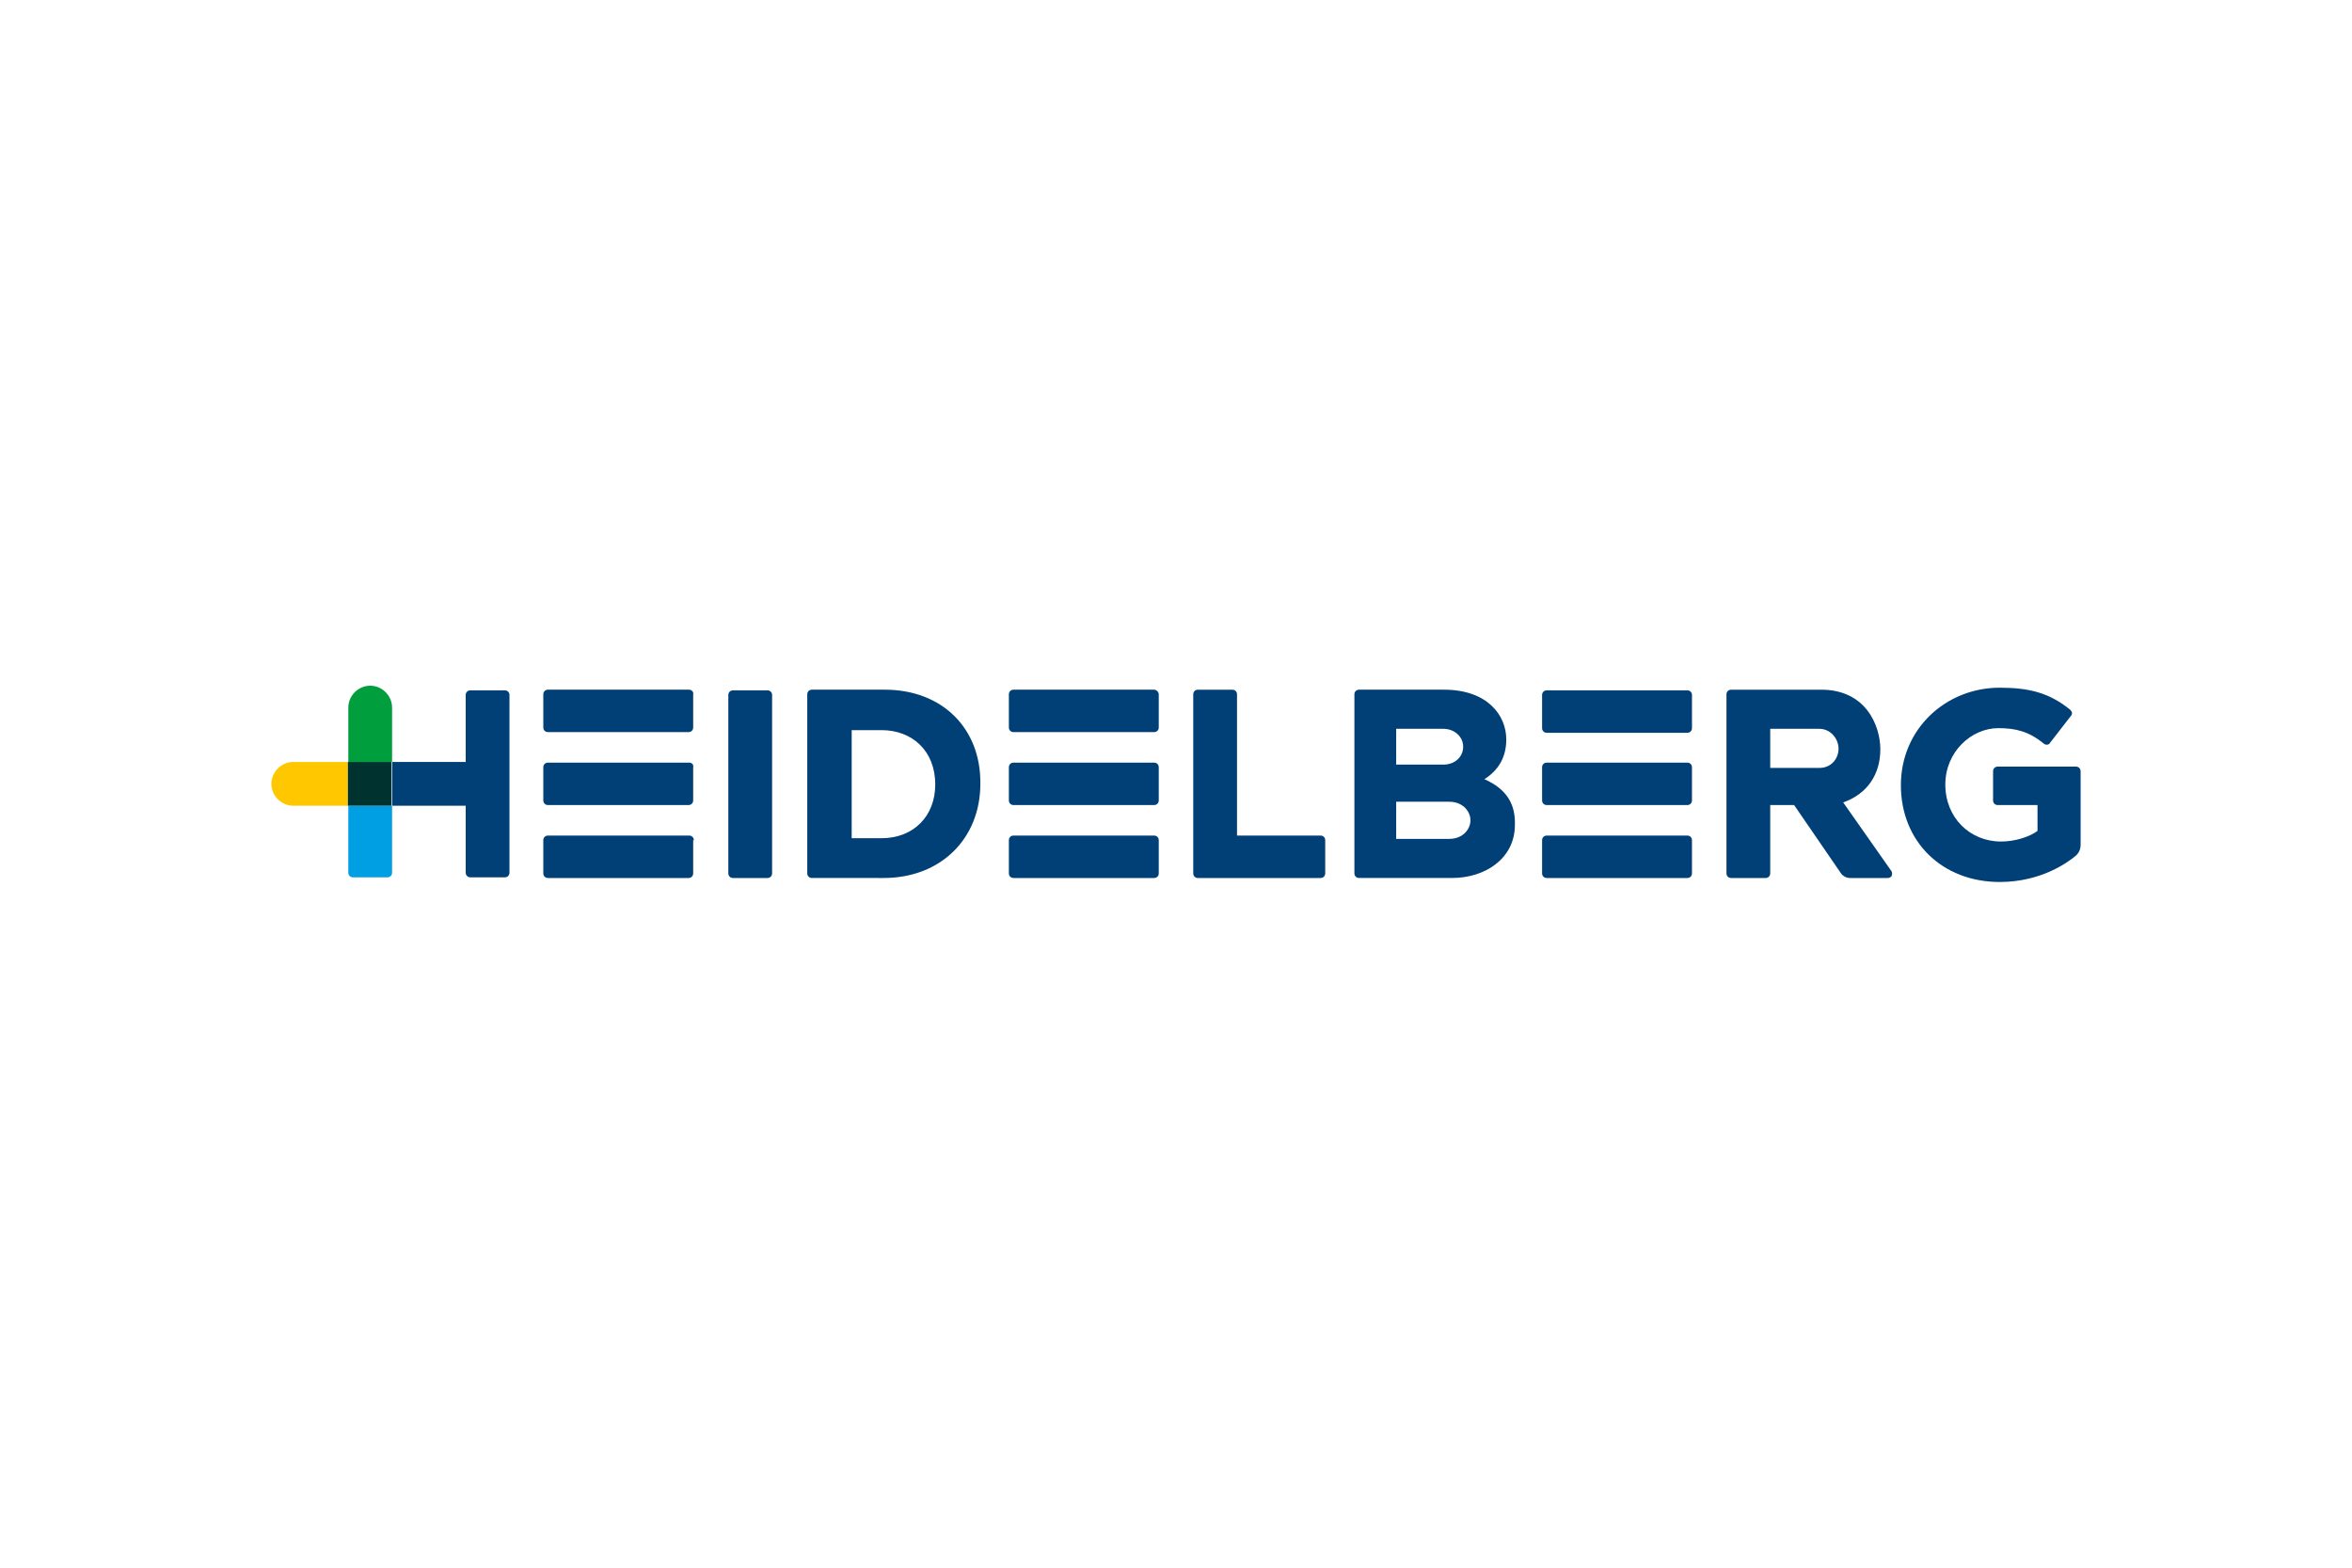 <svg xmlns="http://www.w3.org/2000/svg" height="800" width="1200" xml:space="preserve" y="0" x="0" id="HD_x5F_Logo_x5F_color_x5F_4C" version="1.1" viewBox="-40.92 -7.4 354.64 44.4"><style id="style2134" type="text/css">.st0{fill:#004077}</style><g transform="translate(-27.7 -27.7)" id="g2176"><path id="path2136" d="M63.6 29.1c0-.4-.3-.7-.7-.7h-5.2c-.4 0-.7.3-.7.7v10.1H45.9v6.6H57v10.1c0 .4.3.7.7.7h5.2c.4 0 .7-.3.7-.7z" class="st0"/><path id="path2138" d="M45.9 39.2h-6.6V31c0-1.8 1.5-3.3 3.3-3.3 1.8 0 3.3 1.5 3.3 3.3z" fill="#009e3d"/><path id="path2140" d="M45.9 45.8h-6.6v10.1c0 .4.3.7.7.7h5.2c.4 0 .7-.3.7-.7z" fill="#009fe3"/><path id="path2142" d="M186.6 51c0-.4-.3-.7-.7-.7h-12.6V29c0-.4-.3-.7-.7-.7h-5.2c-.4 0-.7.3-.7.7v27c0 .4.3.7.7.7h18.5c.4 0 .7-.3.7-.7z" class="st0"/><path id="path2144" d="M120.2 28.3h-11c-.4 0-.7.3-.7.7v27c0 .4.3.7.7.7H120c8.7 0 14.6-6 14.6-14.2.1-8.4-5.8-14.2-14.4-14.2m7.6 14.3c0 4.8-3.3 8.1-8.1 8.1h-4.5V34.4h4.5c4.6 0 8.1 3.1 8.1 8.2" class="st0"/><path id="path2146" d="M103.2 29.1c0-.4-.3-.7-.7-.7h-5.2c-.4 0-.7.3-.7.7V56c0 .4.3.7.7.7h5.2c.4 0 .7-.3.7-.7z" class="st0"/><path id="path2148" d="M90.7 28.3H69.4c-.4 0-.7.3-.7.7v5c0 .4.3.7.7.7h21.2c.4 0 .7-.3.7-.7v-5c.1-.3-.2-.7-.6-.7" class="st0"/><path id="path2150" d="M90.7 39.3H69.4c-.4 0-.7.3-.7.7v5c0 .4.3.7.7.7h21.2c.4 0 .7-.3.7-.7v-5c.1-.4-.2-.7-.6-.7" class="st0"/><path id="path2152" d="M91.4 51c0-.4-.3-.7-.7-.7H69.4c-.4 0-.7.3-.7.7v5c0 .4.3.7.7.7h21.2c.4 0 .7-.3.7-.7v-5z" class="st0"/><path id="path2154" d="M160.8 28.3h-21.2c-.4 0-.7.3-.7.7v5c0 .4.3.7.7.7h21.2c.4 0 .7-.3.7-.7v-5c0-.3-.3-.7-.7-.7" class="st0"/><path id="path2156" d="M160.8 39.3h-21.2c-.4 0-.7.3-.7.7v5c0 .4.3.7.7.7h21.2c.4 0 .7-.3.7-.7v-5c0-.4-.3-.7-.7-.7" class="st0"/><path id="path2158" d="M161.5 51c0-.4-.3-.7-.7-.7h-21.2c-.4 0-.7.3-.7.7v5c0 .4.3.7.7.7h21.2c.4 0 .7-.3.7-.7z" class="st0"/><path id="path2160" d="M210.6 41.8c2.2-1.4 3.3-3.4 3.3-6 0-3.6-2.8-7.5-9.4-7.5h-12.8c-.4 0-.7.3-.7.7v27c0 .4.3.7.7.7h14c5.1 0 9.5-3 9.5-8 .1-3.1-1.2-5.4-4.6-6.9m-13.3-7.6h7.1c1.7 0 3 1.2 3 2.7 0 1.5-1.2 2.7-3 2.7h-7.1zm8 16.6h-8v-5.6h8c2.1 0 3.2 1.5 3.2 2.8 0 1.3-1.1 2.8-3.2 2.8" class="st0"/><path id="path2162" d="M300.5 40.6c0-.4-.3-.7-.7-.7H288c-.4 0-.7.3-.7.7V45c0 .4.3.7.7.7h6v3.9c-1.2.9-3.4 1.6-5.5 1.6-4.7 0-8.4-3.6-8.4-8.6 0-4.9 3.9-8.5 8-8.5 2.6 0 4.6.5 6.8 2.3.1.1.3.2.5.2s.4-.1.5-.3l3.1-4c.2-.2.2-.4.2-.5 0-.2-.2-.4-.3-.5-3.1-2.5-6.1-3.3-10.6-3.3-8.1 0-14.9 6.2-14.9 14.7s6.2 14.6 14.9 14.6c6.3 0 10.3-3 11.4-3.9.5-.4.8-1 .8-1.7z" class="st0"/><path id="path2164" d="M241.9 29.1c0-.4-.3-.7-.7-.7H220c-.4 0-.7.3-.7.7v5c0 .4.3.7.7.7h21.2c.4 0 .7-.3.7-.7z" class="st0"/><path id="path2166" d="M241.9 40c0-.4-.3-.7-.7-.7H220c-.4 0-.7.3-.7.7v5c0 .4.3.7.7.7h21.2c.4 0 .7-.3.7-.7z" class="st0"/><path id="path2168" d="M241.9 51c0-.4-.3-.7-.7-.7H220c-.4 0-.7.3-.7.7v5c0 .4.3.7.7.7h21.2c.4 0 .7-.3.7-.7z" class="st0"/><path id="path2170" d="M271.4 56.7c.2 0 .5-.1.6-.3.1-.2.1-.5 0-.7l-7.3-10.4c3.7-1.3 5.6-4.3 5.6-8 0-3.6-2.2-9-8.9-9h-13.6c-.4 0-.7.3-.7.7v27c0 .4.3.7.7.7h5.2c.4 0 .7-.3.7-.7V45.7h3.6l7 10.2c.3.5.9.8 1.4.8zm-17.7-22.5h7.4c1.7 0 2.9 1.5 2.9 3s-1.1 2.9-2.9 2.9h-7.4z" class="st0"/><path id="rect2172" fill="#003330" d="M39.2 39.2h6.6v6.6h-6.6z"/><path id="path2174" d="M39.2 39.2v6.6H31c-1.8 0-3.3-1.5-3.3-3.3 0-1.8 1.5-3.3 3.3-3.3z" fill="#fec700"/></g></svg>